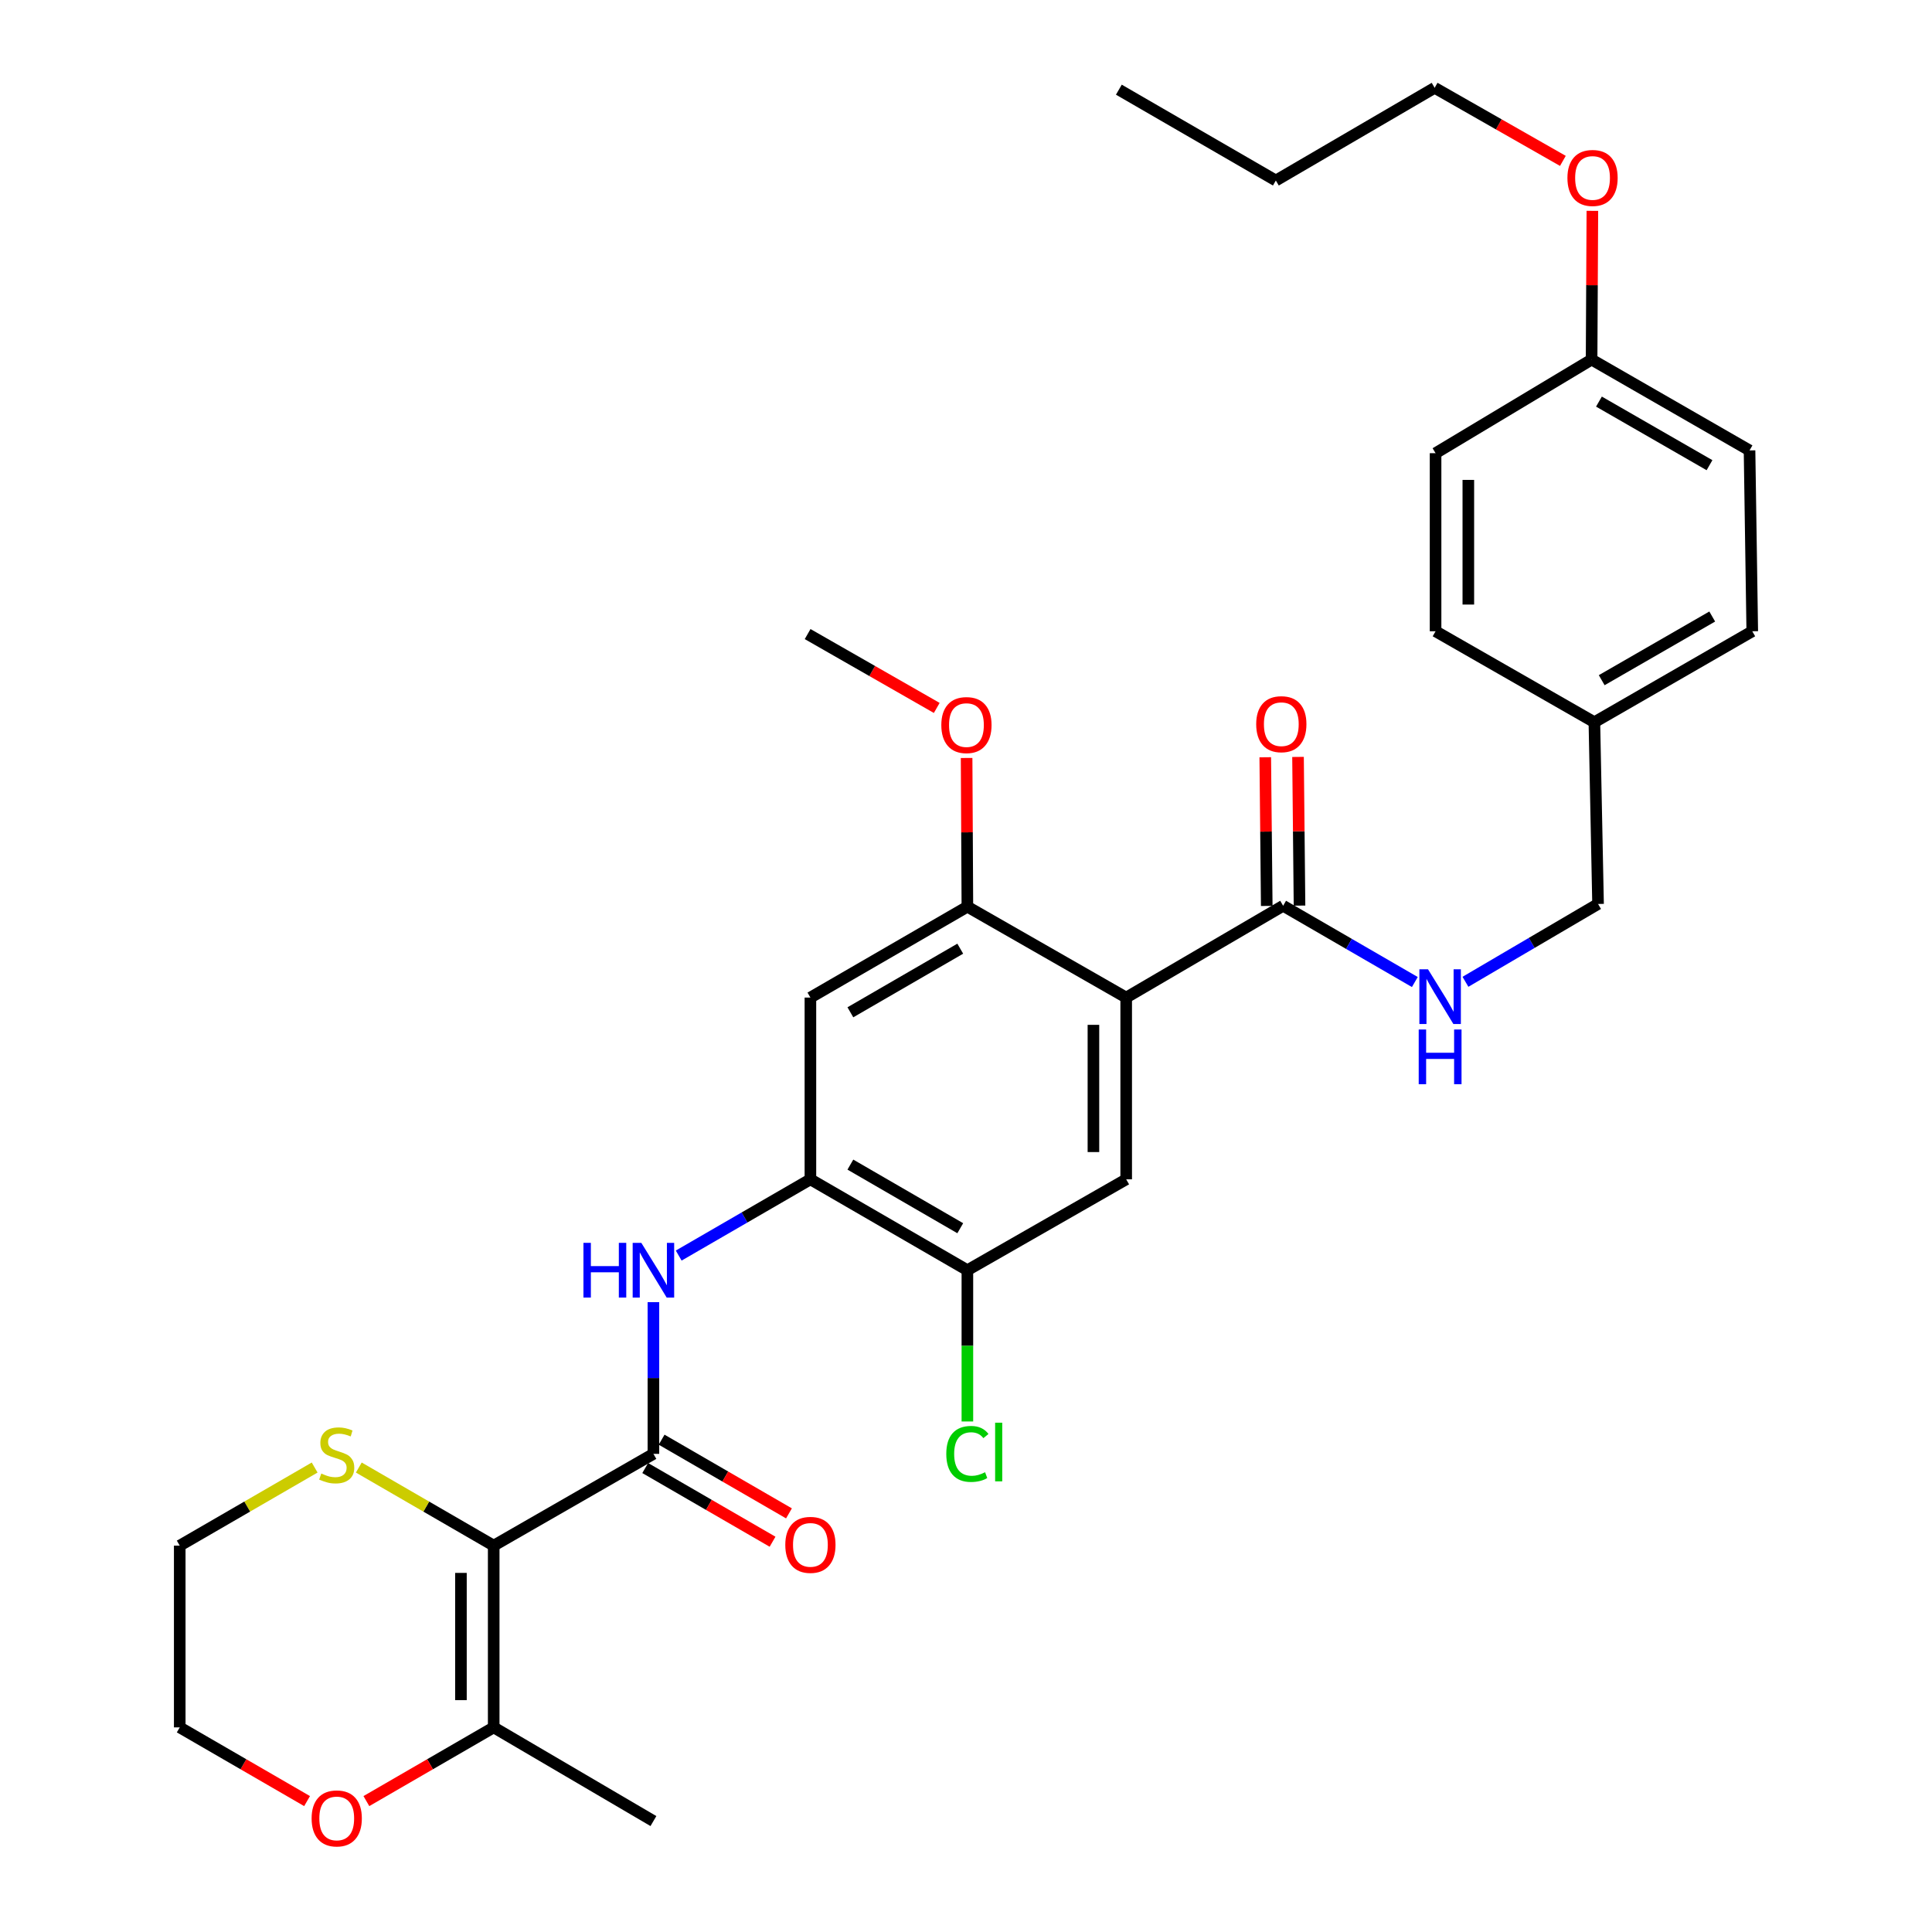 <?xml version='1.0' encoding='iso-8859-1'?>
<svg version='1.1' baseProfile='full'
              xmlns='http://www.w3.org/2000/svg'
                      xmlns:rdkit='http://www.rdkit.org/xml'
                      xmlns:xlink='http://www.w3.org/1999/xlink'
                  xml:space='preserve'
width='1000px' height='1000px' viewBox='0 0 1000 1000'>
<!-- END OF HEADER -->
<rect style='opacity:1.0;fill:#FFFFFF;stroke:none' width='1000' height='1000' x='0' y='0'> </rect>
<path class='bond-1' d='M 255.538,800.019 L 338.209,752.517' style='fill:none;fill-rule:evenodd;stroke:#000000;stroke-width:6px;stroke-linecap:butt;stroke-linejoin:miter;stroke-opacity:1' />
<path class='bond-7' d='M 255.538,800.019 L 255.538,894.09' style='fill:none;fill-rule:evenodd;stroke:#000000;stroke-width:6px;stroke-linecap:butt;stroke-linejoin:miter;stroke-opacity:1' />
<path class='bond-7' d='M 238.58,814.129 L 238.58,879.979' style='fill:none;fill-rule:evenodd;stroke:#000000;stroke-width:6px;stroke-linecap:butt;stroke-linejoin:miter;stroke-opacity:1' />
<path class='bond-10' d='M 255.538,800.019 L 220.627,779.807' style='fill:none;fill-rule:evenodd;stroke:#000000;stroke-width:6px;stroke-linecap:butt;stroke-linejoin:miter;stroke-opacity:1' />
<path class='bond-10' d='M 220.627,779.807 L 185.717,759.595' style='fill:none;fill-rule:evenodd;stroke:#CCCC00;stroke-width:6px;stroke-linecap:butt;stroke-linejoin:miter;stroke-opacity:1' />
<path class='bond-0' d='M 582.916,516.346 L 582.916,610.417' style='fill:none;fill-rule:evenodd;stroke:#000000;stroke-width:6px;stroke-linecap:butt;stroke-linejoin:miter;stroke-opacity:1' />
<path class='bond-0' d='M 565.958,530.457 L 565.958,596.306' style='fill:none;fill-rule:evenodd;stroke:#000000;stroke-width:6px;stroke-linecap:butt;stroke-linejoin:miter;stroke-opacity:1' />
<path class='bond-3' d='M 582.916,516.346 L 664.146,468.825' style='fill:none;fill-rule:evenodd;stroke:#000000;stroke-width:6px;stroke-linecap:butt;stroke-linejoin:miter;stroke-opacity:1' />
<path class='bond-33' d='M 582.916,516.346 L 500.716,469.306' style='fill:none;fill-rule:evenodd;stroke:#000000;stroke-width:6px;stroke-linecap:butt;stroke-linejoin:miter;stroke-opacity:1' />
<path class='bond-2' d='M 338.209,752.517 L 338.209,713.255' style='fill:none;fill-rule:evenodd;stroke:#000000;stroke-width:6px;stroke-linecap:butt;stroke-linejoin:miter;stroke-opacity:1' />
<path class='bond-2' d='M 338.209,713.255 L 338.209,673.993' style='fill:none;fill-rule:evenodd;stroke:#0000FF;stroke-width:6px;stroke-linecap:butt;stroke-linejoin:miter;stroke-opacity:1' />
<path class='bond-12' d='M 333.963,759.856 L 366.918,778.926' style='fill:none;fill-rule:evenodd;stroke:#000000;stroke-width:6px;stroke-linecap:butt;stroke-linejoin:miter;stroke-opacity:1' />
<path class='bond-12' d='M 366.918,778.926 L 399.874,797.996' style='fill:none;fill-rule:evenodd;stroke:#FF0000;stroke-width:6px;stroke-linecap:butt;stroke-linejoin:miter;stroke-opacity:1' />
<path class='bond-12' d='M 342.456,745.178 L 375.412,764.248' style='fill:none;fill-rule:evenodd;stroke:#000000;stroke-width:6px;stroke-linecap:butt;stroke-linejoin:miter;stroke-opacity:1' />
<path class='bond-12' d='M 375.412,764.248 L 408.367,783.319' style='fill:none;fill-rule:evenodd;stroke:#FF0000;stroke-width:6px;stroke-linecap:butt;stroke-linejoin:miter;stroke-opacity:1' />
<path class='bond-4' d='M 351.297,649.881 L 385.382,630.149' style='fill:none;fill-rule:evenodd;stroke:#0000FF;stroke-width:6px;stroke-linecap:butt;stroke-linejoin:miter;stroke-opacity:1' />
<path class='bond-4' d='M 385.382,630.149 L 419.467,610.417' style='fill:none;fill-rule:evenodd;stroke:#000000;stroke-width:6px;stroke-linecap:butt;stroke-linejoin:miter;stroke-opacity:1' />
<path class='bond-11' d='M 664.146,468.825 L 698.231,488.561' style='fill:none;fill-rule:evenodd;stroke:#000000;stroke-width:6px;stroke-linecap:butt;stroke-linejoin:miter;stroke-opacity:1' />
<path class='bond-11' d='M 698.231,488.561 L 732.317,508.297' style='fill:none;fill-rule:evenodd;stroke:#0000FF;stroke-width:6px;stroke-linecap:butt;stroke-linejoin:miter;stroke-opacity:1' />
<path class='bond-14' d='M 672.625,468.74 L 672.239,430.261' style='fill:none;fill-rule:evenodd;stroke:#000000;stroke-width:6px;stroke-linecap:butt;stroke-linejoin:miter;stroke-opacity:1' />
<path class='bond-14' d='M 672.239,430.261 L 671.854,391.781' style='fill:none;fill-rule:evenodd;stroke:#FF0000;stroke-width:6px;stroke-linecap:butt;stroke-linejoin:miter;stroke-opacity:1' />
<path class='bond-14' d='M 655.667,468.91 L 655.282,430.431' style='fill:none;fill-rule:evenodd;stroke:#000000;stroke-width:6px;stroke-linecap:butt;stroke-linejoin:miter;stroke-opacity:1' />
<path class='bond-14' d='M 655.282,430.431 L 654.896,391.951' style='fill:none;fill-rule:evenodd;stroke:#FF0000;stroke-width:6px;stroke-linecap:butt;stroke-linejoin:miter;stroke-opacity:1' />
<path class='bond-8' d='M 419.467,610.417 L 419.467,516.346' style='fill:none;fill-rule:evenodd;stroke:#000000;stroke-width:6px;stroke-linecap:butt;stroke-linejoin:miter;stroke-opacity:1' />
<path class='bond-9' d='M 419.467,610.417 L 500.716,657.457' style='fill:none;fill-rule:evenodd;stroke:#000000;stroke-width:6px;stroke-linecap:butt;stroke-linejoin:miter;stroke-opacity:1' />
<path class='bond-9' d='M 440.152,602.797 L 497.026,635.725' style='fill:none;fill-rule:evenodd;stroke:#000000;stroke-width:6px;stroke-linecap:butt;stroke-linejoin:miter;stroke-opacity:1' />
<path class='bond-5' d='M 500.716,469.306 L 419.467,516.346' style='fill:none;fill-rule:evenodd;stroke:#000000;stroke-width:6px;stroke-linecap:butt;stroke-linejoin:miter;stroke-opacity:1' />
<path class='bond-5' d='M 497.026,491.038 L 440.152,523.966' style='fill:none;fill-rule:evenodd;stroke:#000000;stroke-width:6px;stroke-linecap:butt;stroke-linejoin:miter;stroke-opacity:1' />
<path class='bond-17' d='M 500.716,469.306 L 500.516,430.817' style='fill:none;fill-rule:evenodd;stroke:#000000;stroke-width:6px;stroke-linecap:butt;stroke-linejoin:miter;stroke-opacity:1' />
<path class='bond-17' d='M 500.516,430.817 L 500.315,392.328' style='fill:none;fill-rule:evenodd;stroke:#FF0000;stroke-width:6px;stroke-linecap:butt;stroke-linejoin:miter;stroke-opacity:1' />
<path class='bond-6' d='M 582.916,610.417 L 500.716,657.457' style='fill:none;fill-rule:evenodd;stroke:#000000;stroke-width:6px;stroke-linecap:butt;stroke-linejoin:miter;stroke-opacity:1' />
<path class='bond-13' d='M 255.538,894.09 L 222.587,913.167' style='fill:none;fill-rule:evenodd;stroke:#000000;stroke-width:6px;stroke-linecap:butt;stroke-linejoin:miter;stroke-opacity:1' />
<path class='bond-13' d='M 222.587,913.167 L 189.637,932.244' style='fill:none;fill-rule:evenodd;stroke:#FF0000;stroke-width:6px;stroke-linecap:butt;stroke-linejoin:miter;stroke-opacity:1' />
<path class='bond-25' d='M 255.538,894.09 L 338.209,942.581' style='fill:none;fill-rule:evenodd;stroke:#000000;stroke-width:6px;stroke-linecap:butt;stroke-linejoin:miter;stroke-opacity:1' />
<path class='bond-15' d='M 500.716,657.457 L 500.716,696.605' style='fill:none;fill-rule:evenodd;stroke:#000000;stroke-width:6px;stroke-linecap:butt;stroke-linejoin:miter;stroke-opacity:1' />
<path class='bond-15' d='M 500.716,696.605 L 500.716,735.753' style='fill:none;fill-rule:evenodd;stroke:#00CC00;stroke-width:6px;stroke-linecap:butt;stroke-linejoin:miter;stroke-opacity:1' />
<path class='bond-26' d='M 162.862,759.594 L 127.947,779.806' style='fill:none;fill-rule:evenodd;stroke:#CCCC00;stroke-width:6px;stroke-linecap:butt;stroke-linejoin:miter;stroke-opacity:1' />
<path class='bond-26' d='M 127.947,779.806 L 93.032,800.019' style='fill:none;fill-rule:evenodd;stroke:#000000;stroke-width:6px;stroke-linecap:butt;stroke-linejoin:miter;stroke-opacity:1' />
<path class='bond-16' d='M 758.514,508.18 L 792.833,488.036' style='fill:none;fill-rule:evenodd;stroke:#0000FF;stroke-width:6px;stroke-linecap:butt;stroke-linejoin:miter;stroke-opacity:1' />
<path class='bond-16' d='M 792.833,488.036 L 827.152,467.893' style='fill:none;fill-rule:evenodd;stroke:#000000;stroke-width:6px;stroke-linecap:butt;stroke-linejoin:miter;stroke-opacity:1' />
<path class='bond-32' d='M 158.942,932.245 L 125.987,913.168' style='fill:none;fill-rule:evenodd;stroke:#FF0000;stroke-width:6px;stroke-linecap:butt;stroke-linejoin:miter;stroke-opacity:1' />
<path class='bond-32' d='M 125.987,913.168 L 93.032,894.09' style='fill:none;fill-rule:evenodd;stroke:#000000;stroke-width:6px;stroke-linecap:butt;stroke-linejoin:miter;stroke-opacity:1' />
<path class='bond-18' d='M 827.152,467.893 L 825.249,373.822' style='fill:none;fill-rule:evenodd;stroke:#000000;stroke-width:6px;stroke-linecap:butt;stroke-linejoin:miter;stroke-opacity:1' />
<path class='bond-29' d='M 484.859,366.425 L 451.442,347.31' style='fill:none;fill-rule:evenodd;stroke:#FF0000;stroke-width:6px;stroke-linecap:butt;stroke-linejoin:miter;stroke-opacity:1' />
<path class='bond-29' d='M 451.442,347.31 L 418.026,328.195' style='fill:none;fill-rule:evenodd;stroke:#000000;stroke-width:6px;stroke-linecap:butt;stroke-linejoin:miter;stroke-opacity:1' />
<path class='bond-20' d='M 825.249,373.822 L 743.049,326.744' style='fill:none;fill-rule:evenodd;stroke:#000000;stroke-width:6px;stroke-linecap:butt;stroke-linejoin:miter;stroke-opacity:1' />
<path class='bond-21' d='M 825.249,373.822 L 906.968,326.744' style='fill:none;fill-rule:evenodd;stroke:#000000;stroke-width:6px;stroke-linecap:butt;stroke-linejoin:miter;stroke-opacity:1' />
<path class='bond-21' d='M 829.041,352.066 L 886.245,319.111' style='fill:none;fill-rule:evenodd;stroke:#000000;stroke-width:6px;stroke-linecap:butt;stroke-linejoin:miter;stroke-opacity:1' />
<path class='bond-19' d='M 823.807,186.113 L 905.555,233.135' style='fill:none;fill-rule:evenodd;stroke:#000000;stroke-width:6px;stroke-linecap:butt;stroke-linejoin:miter;stroke-opacity:1' />
<path class='bond-19' d='M 827.614,207.866 L 884.838,240.781' style='fill:none;fill-rule:evenodd;stroke:#000000;stroke-width:6px;stroke-linecap:butt;stroke-linejoin:miter;stroke-opacity:1' />
<path class='bond-24' d='M 823.807,186.113 L 824.008,147.625' style='fill:none;fill-rule:evenodd;stroke:#000000;stroke-width:6px;stroke-linecap:butt;stroke-linejoin:miter;stroke-opacity:1' />
<path class='bond-24' d='M 824.008,147.625 L 824.208,109.136' style='fill:none;fill-rule:evenodd;stroke:#FF0000;stroke-width:6px;stroke-linecap:butt;stroke-linejoin:miter;stroke-opacity:1' />
<path class='bond-34' d='M 823.807,186.113 L 743.049,234.567' style='fill:none;fill-rule:evenodd;stroke:#000000;stroke-width:6px;stroke-linecap:butt;stroke-linejoin:miter;stroke-opacity:1' />
<path class='bond-22' d='M 743.049,326.744 L 743.049,234.567' style='fill:none;fill-rule:evenodd;stroke:#000000;stroke-width:6px;stroke-linecap:butt;stroke-linejoin:miter;stroke-opacity:1' />
<path class='bond-22' d='M 760.007,312.917 L 760.007,248.393' style='fill:none;fill-rule:evenodd;stroke:#000000;stroke-width:6px;stroke-linecap:butt;stroke-linejoin:miter;stroke-opacity:1' />
<path class='bond-23' d='M 906.968,326.744 L 905.555,233.135' style='fill:none;fill-rule:evenodd;stroke:#000000;stroke-width:6px;stroke-linecap:butt;stroke-linejoin:miter;stroke-opacity:1' />
<path class='bond-28' d='M 808.946,83.276 L 775.757,64.365' style='fill:none;fill-rule:evenodd;stroke:#FF0000;stroke-width:6px;stroke-linecap:butt;stroke-linejoin:miter;stroke-opacity:1' />
<path class='bond-28' d='M 775.757,64.365 L 742.568,45.455' style='fill:none;fill-rule:evenodd;stroke:#000000;stroke-width:6px;stroke-linecap:butt;stroke-linejoin:miter;stroke-opacity:1' />
<path class='bond-27' d='M 93.032,800.019 L 93.032,894.09' style='fill:none;fill-rule:evenodd;stroke:#000000;stroke-width:6px;stroke-linecap:butt;stroke-linejoin:miter;stroke-opacity:1' />
<path class='bond-30' d='M 742.568,45.455 L 660.377,93.437' style='fill:none;fill-rule:evenodd;stroke:#000000;stroke-width:6px;stroke-linecap:butt;stroke-linejoin:miter;stroke-opacity:1' />
<path class='bond-31' d='M 660.377,93.437 L 579.119,46.416' style='fill:none;fill-rule:evenodd;stroke:#000000;stroke-width:6px;stroke-linecap:butt;stroke-linejoin:miter;stroke-opacity:1' />
<path  class='atom-3' d='M 301.989 643.297
L 305.829 643.297
L 305.829 655.337
L 320.309 655.337
L 320.309 643.297
L 324.149 643.297
L 324.149 671.617
L 320.309 671.617
L 320.309 658.537
L 305.829 658.537
L 305.829 671.617
L 301.989 671.617
L 301.989 643.297
' fill='#0000FF'/>
<path  class='atom-3' d='M 331.949 643.297
L 341.229 658.297
Q 342.149 659.777, 343.629 662.457
Q 345.109 665.137, 345.189 665.297
L 345.189 643.297
L 348.949 643.297
L 348.949 671.617
L 345.069 671.617
L 335.109 655.217
Q 333.949 653.297, 332.709 651.097
Q 331.509 648.897, 331.149 648.217
L 331.149 671.617
L 327.469 671.617
L 327.469 643.297
L 331.949 643.297
' fill='#0000FF'/>
<path  class='atom-11' d='M 166.29 762.699
Q 166.61 762.819, 167.93 763.379
Q 169.25 763.939, 170.69 764.299
Q 172.17 764.619, 173.61 764.619
Q 176.29 764.619, 177.85 763.339
Q 179.41 762.019, 179.41 759.739
Q 179.41 758.179, 178.61 757.219
Q 177.85 756.259, 176.65 755.739
Q 175.45 755.219, 173.45 754.619
Q 170.93 753.859, 169.41 753.139
Q 167.93 752.419, 166.85 750.899
Q 165.81 749.379, 165.81 746.819
Q 165.81 743.259, 168.21 741.059
Q 170.65 738.859, 175.45 738.859
Q 178.73 738.859, 182.45 740.419
L 181.53 743.499
Q 178.13 742.099, 175.57 742.099
Q 172.81 742.099, 171.29 743.259
Q 169.77 744.379, 169.81 746.339
Q 169.81 747.859, 170.57 748.779
Q 171.37 749.699, 172.49 750.219
Q 173.65 750.739, 175.57 751.339
Q 178.13 752.139, 179.65 752.939
Q 181.17 753.739, 182.25 755.379
Q 183.37 756.979, 183.37 759.739
Q 183.37 763.659, 180.73 765.779
Q 178.13 767.859, 173.77 767.859
Q 171.25 767.859, 169.33 767.299
Q 167.45 766.779, 165.21 765.859
L 166.29 762.699
' fill='#CCCC00'/>
<path  class='atom-12' d='M 739.144 501.715
L 748.424 516.715
Q 749.344 518.195, 750.824 520.875
Q 752.304 523.555, 752.384 523.715
L 752.384 501.715
L 756.144 501.715
L 756.144 530.035
L 752.264 530.035
L 742.304 513.635
Q 741.144 511.715, 739.904 509.515
Q 738.704 507.315, 738.344 506.635
L 738.344 530.035
L 734.664 530.035
L 734.664 501.715
L 739.144 501.715
' fill='#0000FF'/>
<path  class='atom-12' d='M 734.324 532.867
L 738.164 532.867
L 738.164 544.907
L 752.644 544.907
L 752.644 532.867
L 756.484 532.867
L 756.484 561.187
L 752.644 561.187
L 752.644 548.107
L 738.164 548.107
L 738.164 561.187
L 734.324 561.187
L 734.324 532.867
' fill='#0000FF'/>
<path  class='atom-13' d='M 406.467 799.618
Q 406.467 792.818, 409.827 789.018
Q 413.187 785.218, 419.467 785.218
Q 425.747 785.218, 429.107 789.018
Q 432.467 792.818, 432.467 799.618
Q 432.467 806.498, 429.067 810.418
Q 425.667 814.298, 419.467 814.298
Q 413.227 814.298, 409.827 810.418
Q 406.467 806.538, 406.467 799.618
M 419.467 811.098
Q 423.787 811.098, 426.107 808.218
Q 428.467 805.298, 428.467 799.618
Q 428.467 794.058, 426.107 791.258
Q 423.787 788.418, 419.467 788.418
Q 415.147 788.418, 412.787 791.218
Q 410.467 794.018, 410.467 799.618
Q 410.467 805.338, 412.787 808.218
Q 415.147 811.098, 419.467 811.098
' fill='#FF0000'/>
<path  class='atom-14' d='M 161.29 941.21
Q 161.29 934.41, 164.65 930.61
Q 168.01 926.81, 174.29 926.81
Q 180.57 926.81, 183.93 930.61
Q 187.29 934.41, 187.29 941.21
Q 187.29 948.09, 183.89 952.01
Q 180.49 955.89, 174.29 955.89
Q 168.05 955.89, 164.65 952.01
Q 161.29 948.13, 161.29 941.21
M 174.29 952.69
Q 178.61 952.69, 180.93 949.81
Q 183.29 946.89, 183.29 941.21
Q 183.29 935.65, 180.93 932.85
Q 178.61 930.01, 174.29 930.01
Q 169.97 930.01, 167.61 932.81
Q 165.29 935.61, 165.29 941.21
Q 165.29 946.93, 167.61 949.81
Q 169.97 952.69, 174.29 952.69
' fill='#FF0000'/>
<path  class='atom-15' d='M 650.204 374.834
Q 650.204 368.034, 653.564 364.234
Q 656.924 360.434, 663.204 360.434
Q 669.484 360.434, 672.844 364.234
Q 676.204 368.034, 676.204 374.834
Q 676.204 381.714, 672.804 385.634
Q 669.404 389.514, 663.204 389.514
Q 656.964 389.514, 653.564 385.634
Q 650.204 381.754, 650.204 374.834
M 663.204 386.314
Q 667.524 386.314, 669.844 383.434
Q 672.204 380.514, 672.204 374.834
Q 672.204 369.274, 669.844 366.474
Q 667.524 363.634, 663.204 363.634
Q 658.884 363.634, 656.524 366.434
Q 654.204 369.234, 654.204 374.834
Q 654.204 380.554, 656.524 383.434
Q 658.884 386.314, 663.204 386.314
' fill='#FF0000'/>
<path  class='atom-16' d='M 489.796 752.545
Q 489.796 745.505, 493.076 741.825
Q 496.396 738.105, 502.676 738.105
Q 508.516 738.105, 511.636 742.225
L 508.996 744.385
Q 506.716 741.385, 502.676 741.385
Q 498.396 741.385, 496.116 744.265
Q 493.876 747.105, 493.876 752.545
Q 493.876 758.145, 496.196 761.025
Q 498.556 763.905, 503.116 763.905
Q 506.236 763.905, 509.876 762.025
L 510.996 765.025
Q 509.516 765.985, 507.276 766.545
Q 505.036 767.105, 502.556 767.105
Q 496.396 767.105, 493.076 763.345
Q 489.796 759.585, 489.796 752.545
' fill='#00CC00'/>
<path  class='atom-16' d='M 515.076 736.385
L 518.756 736.385
L 518.756 766.745
L 515.076 766.745
L 515.076 736.385
' fill='#00CC00'/>
<path  class='atom-18' d='M 487.226 375.296
Q 487.226 368.496, 490.586 364.696
Q 493.946 360.896, 500.226 360.896
Q 506.506 360.896, 509.866 364.696
Q 513.226 368.496, 513.226 375.296
Q 513.226 382.176, 509.826 386.096
Q 506.426 389.976, 500.226 389.976
Q 493.986 389.976, 490.586 386.096
Q 487.226 382.216, 487.226 375.296
M 500.226 386.776
Q 504.546 386.776, 506.866 383.896
Q 509.226 380.976, 509.226 375.296
Q 509.226 369.736, 506.866 366.936
Q 504.546 364.096, 500.226 364.096
Q 495.906 364.096, 493.546 366.896
Q 491.226 369.696, 491.226 375.296
Q 491.226 381.016, 493.546 383.896
Q 495.906 386.776, 500.226 386.776
' fill='#FF0000'/>
<path  class='atom-25' d='M 811.297 92.104
Q 811.297 85.304, 814.657 81.504
Q 818.017 77.704, 824.297 77.704
Q 830.577 77.704, 833.937 81.504
Q 837.297 85.304, 837.297 92.104
Q 837.297 98.984, 833.897 102.904
Q 830.497 106.784, 824.297 106.784
Q 818.057 106.784, 814.657 102.904
Q 811.297 99.024, 811.297 92.104
M 824.297 103.584
Q 828.617 103.584, 830.937 100.704
Q 833.297 97.784, 833.297 92.104
Q 833.297 86.544, 830.937 83.744
Q 828.617 80.904, 824.297 80.904
Q 819.977 80.904, 817.617 83.704
Q 815.297 86.504, 815.297 92.104
Q 815.297 97.824, 817.617 100.704
Q 819.977 103.584, 824.297 103.584
' fill='#FF0000'/>
</svg>
